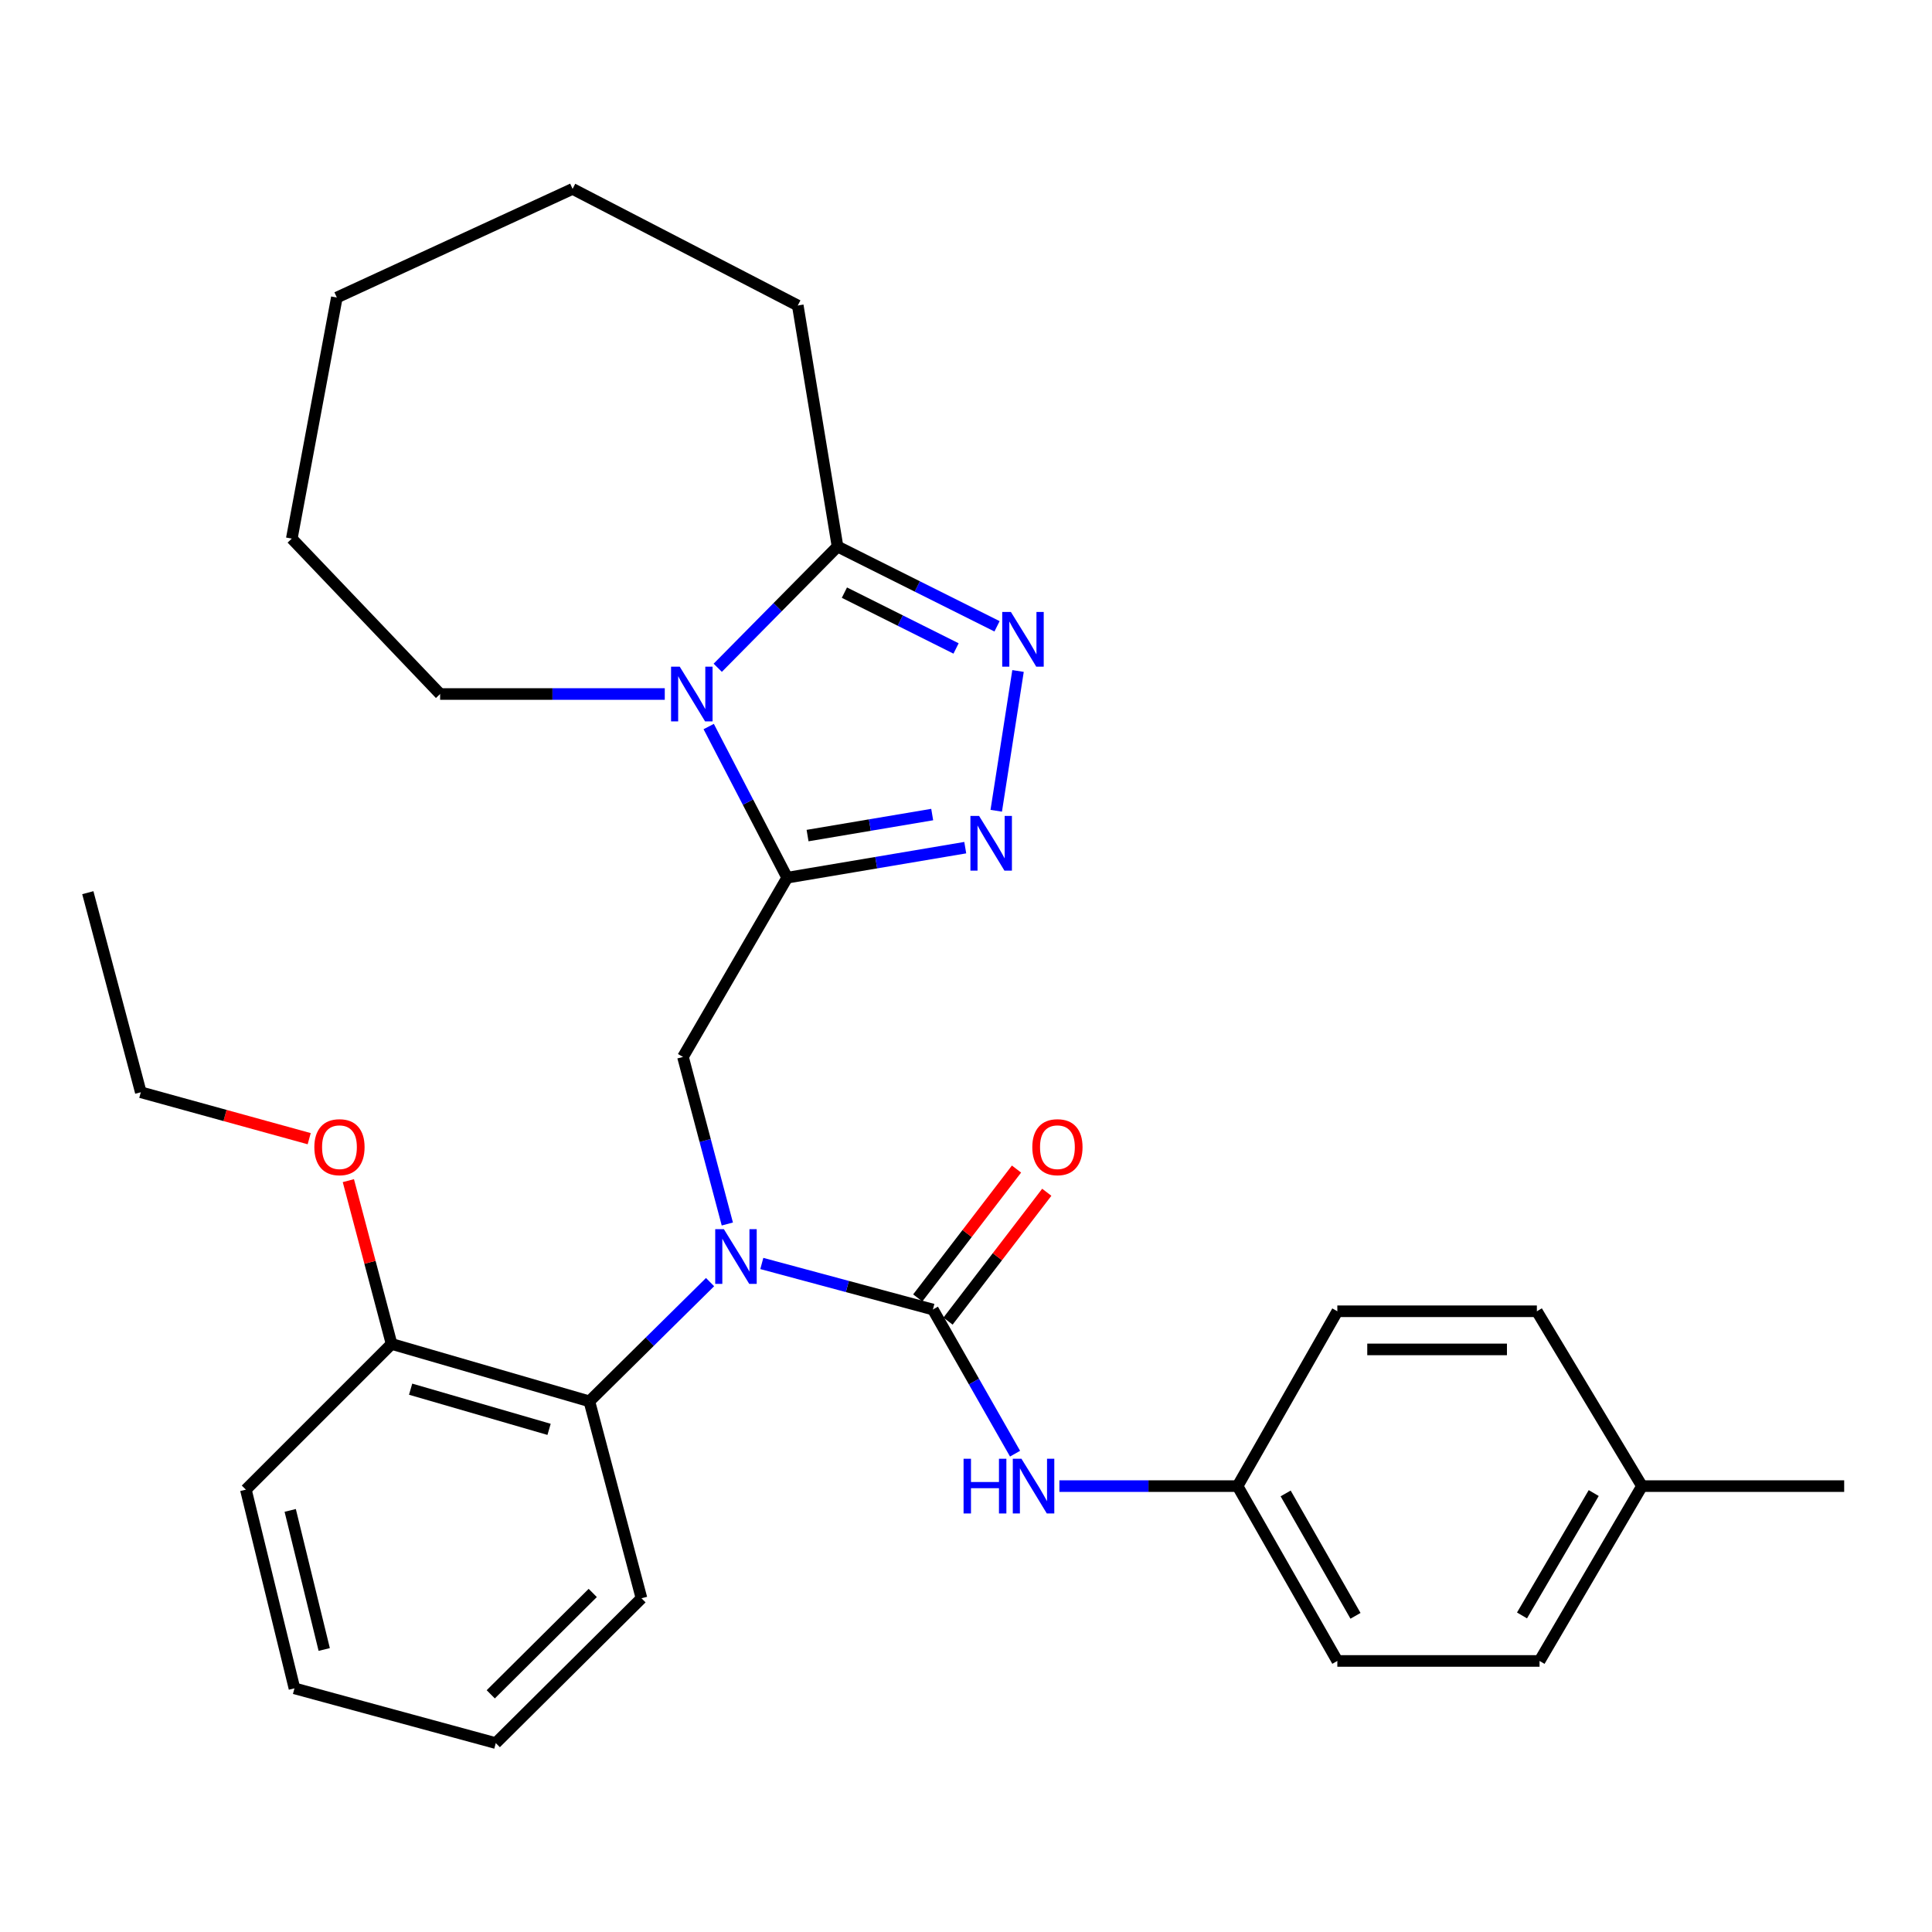 <?xml version='1.0' encoding='iso-8859-1'?>
<svg version='1.1' baseProfile='full'
              xmlns='http://www.w3.org/2000/svg'
                      xmlns:rdkit='http://www.rdkit.org/xml'
                      xmlns:xlink='http://www.w3.org/1999/xlink'
                  xml:space='preserve'
width='1000px' height='1000px' viewBox='0 0 1000 1000'>
<!-- END OF HEADER -->
<rect style='opacity:1.0;fill:#FFFFFF;stroke:none' width='1000' height='1000' x='0' y='0'> </rect>
<path class='bond-0' d='M 407.452,454.291 L 387.139,415.175' style='fill:none;fill-rule:evenodd;stroke:#000000;stroke-width:6px;stroke-linecap:butt;stroke-linejoin:miter;stroke-opacity:1' />
<path class='bond-0' d='M 387.139,415.175 L 366.825,376.059' style='fill:none;fill-rule:evenodd;stroke:#0000FF;stroke-width:6px;stroke-linecap:butt;stroke-linejoin:miter;stroke-opacity:1' />
<path class='bond-2' d='M 407.452,454.291 L 453.532,446.518' style='fill:none;fill-rule:evenodd;stroke:#000000;stroke-width:6px;stroke-linecap:butt;stroke-linejoin:miter;stroke-opacity:1' />
<path class='bond-2' d='M 453.532,446.518 L 499.612,438.744' style='fill:none;fill-rule:evenodd;stroke:#0000FF;stroke-width:6px;stroke-linecap:butt;stroke-linejoin:miter;stroke-opacity:1' />
<path class='bond-2' d='M 417.993,432.494 L 450.249,427.053' style='fill:none;fill-rule:evenodd;stroke:#000000;stroke-width:6px;stroke-linecap:butt;stroke-linejoin:miter;stroke-opacity:1' />
<path class='bond-2' d='M 450.249,427.053 L 482.504,421.612' style='fill:none;fill-rule:evenodd;stroke:#0000FF;stroke-width:6px;stroke-linecap:butt;stroke-linejoin:miter;stroke-opacity:1' />
<path class='bond-6' d='M 407.452,454.291 L 353.508,547.069' style='fill:none;fill-rule:evenodd;stroke:#000000;stroke-width:6px;stroke-linecap:butt;stroke-linejoin:miter;stroke-opacity:1' />
<path class='bond-5' d='M 371.503,345.638 L 402.506,314.266' style='fill:none;fill-rule:evenodd;stroke:#0000FF;stroke-width:6px;stroke-linecap:butt;stroke-linejoin:miter;stroke-opacity:1' />
<path class='bond-5' d='M 402.506,314.266 L 433.509,282.893' style='fill:none;fill-rule:evenodd;stroke:#000000;stroke-width:6px;stroke-linecap:butt;stroke-linejoin:miter;stroke-opacity:1' />
<path class='bond-12' d='M 344.084,359.221 L 285.946,359.221' style='fill:none;fill-rule:evenodd;stroke:#0000FF;stroke-width:6px;stroke-linecap:butt;stroke-linejoin:miter;stroke-opacity:1' />
<path class='bond-12' d='M 285.946,359.221 L 227.808,359.221' style='fill:none;fill-rule:evenodd;stroke:#000000;stroke-width:6px;stroke-linecap:butt;stroke-linejoin:miter;stroke-opacity:1' />
<path class='bond-1' d='M 482.859,677.802 L 438.587,665.889' style='fill:none;fill-rule:evenodd;stroke:#000000;stroke-width:6px;stroke-linecap:butt;stroke-linejoin:miter;stroke-opacity:1' />
<path class='bond-1' d='M 438.587,665.889 L 394.314,653.975' style='fill:none;fill-rule:evenodd;stroke:#0000FF;stroke-width:6px;stroke-linecap:butt;stroke-linejoin:miter;stroke-opacity:1' />
<path class='bond-8' d='M 482.859,677.802 L 504.125,715.111' style='fill:none;fill-rule:evenodd;stroke:#000000;stroke-width:6px;stroke-linecap:butt;stroke-linejoin:miter;stroke-opacity:1' />
<path class='bond-8' d='M 504.125,715.111 L 525.391,752.419' style='fill:none;fill-rule:evenodd;stroke:#0000FF;stroke-width:6px;stroke-linecap:butt;stroke-linejoin:miter;stroke-opacity:1' />
<path class='bond-9' d='M 490.693,683.806 L 516.252,650.459' style='fill:none;fill-rule:evenodd;stroke:#000000;stroke-width:6px;stroke-linecap:butt;stroke-linejoin:miter;stroke-opacity:1' />
<path class='bond-9' d='M 516.252,650.459 L 541.811,617.112' style='fill:none;fill-rule:evenodd;stroke:#FF0000;stroke-width:6px;stroke-linecap:butt;stroke-linejoin:miter;stroke-opacity:1' />
<path class='bond-9' d='M 475.025,671.798 L 500.585,638.451' style='fill:none;fill-rule:evenodd;stroke:#000000;stroke-width:6px;stroke-linecap:butt;stroke-linejoin:miter;stroke-opacity:1' />
<path class='bond-9' d='M 500.585,638.451 L 526.144,605.104' style='fill:none;fill-rule:evenodd;stroke:#FF0000;stroke-width:6px;stroke-linecap:butt;stroke-linejoin:miter;stroke-opacity:1' />
<path class='bond-4' d='M 515.652,419.65 L 526.932,347.3' style='fill:none;fill-rule:evenodd;stroke:#0000FF;stroke-width:6px;stroke-linecap:butt;stroke-linejoin:miter;stroke-opacity:1' />
<path class='bond-3' d='M 376.466,633.543 L 364.987,590.306' style='fill:none;fill-rule:evenodd;stroke:#0000FF;stroke-width:6px;stroke-linecap:butt;stroke-linejoin:miter;stroke-opacity:1' />
<path class='bond-3' d='M 364.987,590.306 L 353.508,547.069' style='fill:none;fill-rule:evenodd;stroke:#000000;stroke-width:6px;stroke-linecap:butt;stroke-linejoin:miter;stroke-opacity:1' />
<path class='bond-7' d='M 367.529,663.618 L 336.293,694.475' style='fill:none;fill-rule:evenodd;stroke:#0000FF;stroke-width:6px;stroke-linecap:butt;stroke-linejoin:miter;stroke-opacity:1' />
<path class='bond-7' d='M 336.293,694.475 L 305.057,725.332' style='fill:none;fill-rule:evenodd;stroke:#000000;stroke-width:6px;stroke-linecap:butt;stroke-linejoin:miter;stroke-opacity:1' />
<path class='bond-30' d='M 516.066,324.181 L 474.788,303.537' style='fill:none;fill-rule:evenodd;stroke:#0000FF;stroke-width:6px;stroke-linecap:butt;stroke-linejoin:miter;stroke-opacity:1' />
<path class='bond-30' d='M 474.788,303.537 L 433.509,282.893' style='fill:none;fill-rule:evenodd;stroke:#000000;stroke-width:6px;stroke-linecap:butt;stroke-linejoin:miter;stroke-opacity:1' />
<path class='bond-30' d='M 494.853,335.643 L 465.958,321.193' style='fill:none;fill-rule:evenodd;stroke:#0000FF;stroke-width:6px;stroke-linecap:butt;stroke-linejoin:miter;stroke-opacity:1' />
<path class='bond-30' d='M 465.958,321.193 L 437.063,306.742' style='fill:none;fill-rule:evenodd;stroke:#000000;stroke-width:6px;stroke-linecap:butt;stroke-linejoin:miter;stroke-opacity:1' />
<path class='bond-19' d='M 433.509,282.893 L 412.925,158.126' style='fill:none;fill-rule:evenodd;stroke:#000000;stroke-width:6px;stroke-linecap:butt;stroke-linejoin:miter;stroke-opacity:1' />
<path class='bond-10' d='M 305.057,725.332 L 202.683,695.623' style='fill:none;fill-rule:evenodd;stroke:#000000;stroke-width:6px;stroke-linecap:butt;stroke-linejoin:miter;stroke-opacity:1' />
<path class='bond-10' d='M 284.199,739.833 L 212.538,719.037' style='fill:none;fill-rule:evenodd;stroke:#000000;stroke-width:6px;stroke-linecap:butt;stroke-linejoin:miter;stroke-opacity:1' />
<path class='bond-20' d='M 305.057,725.332 L 332.035,827.267' style='fill:none;fill-rule:evenodd;stroke:#000000;stroke-width:6px;stroke-linecap:butt;stroke-linejoin:miter;stroke-opacity:1' />
<path class='bond-11' d='M 548.342,769.209 L 594.451,769.209' style='fill:none;fill-rule:evenodd;stroke:#0000FF;stroke-width:6px;stroke-linecap:butt;stroke-linejoin:miter;stroke-opacity:1' />
<path class='bond-11' d='M 594.451,769.209 L 640.559,769.209' style='fill:none;fill-rule:evenodd;stroke:#000000;stroke-width:6px;stroke-linecap:butt;stroke-linejoin:miter;stroke-opacity:1' />
<path class='bond-16' d='M 202.683,695.623 L 191.497,653.359' style='fill:none;fill-rule:evenodd;stroke:#000000;stroke-width:6px;stroke-linecap:butt;stroke-linejoin:miter;stroke-opacity:1' />
<path class='bond-16' d='M 191.497,653.359 L 180.31,611.095' style='fill:none;fill-rule:evenodd;stroke:#FF0000;stroke-width:6px;stroke-linecap:butt;stroke-linejoin:miter;stroke-opacity:1' />
<path class='bond-21' d='M 202.683,695.623 L 127.266,771.041' style='fill:none;fill-rule:evenodd;stroke:#000000;stroke-width:6px;stroke-linecap:butt;stroke-linejoin:miter;stroke-opacity:1' />
<path class='bond-14' d='M 640.559,769.209 L 692.201,678.712' style='fill:none;fill-rule:evenodd;stroke:#000000;stroke-width:6px;stroke-linecap:butt;stroke-linejoin:miter;stroke-opacity:1' />
<path class='bond-15' d='M 640.559,769.209 L 692.201,859.706' style='fill:none;fill-rule:evenodd;stroke:#000000;stroke-width:6px;stroke-linecap:butt;stroke-linejoin:miter;stroke-opacity:1' />
<path class='bond-15' d='M 665.451,773 L 701.6,836.348' style='fill:none;fill-rule:evenodd;stroke:#000000;stroke-width:6px;stroke-linecap:butt;stroke-linejoin:miter;stroke-opacity:1' />
<path class='bond-24' d='M 227.808,359.221 L 151.03,278.781' style='fill:none;fill-rule:evenodd;stroke:#000000;stroke-width:6px;stroke-linecap:butt;stroke-linejoin:miter;stroke-opacity:1' />
<path class='bond-13' d='M 849.891,769.209 L 796.867,859.706' style='fill:none;fill-rule:evenodd;stroke:#000000;stroke-width:6px;stroke-linecap:butt;stroke-linejoin:miter;stroke-opacity:1' />
<path class='bond-13' d='M 824.905,772.804 L 787.789,836.152' style='fill:none;fill-rule:evenodd;stroke:#000000;stroke-width:6px;stroke-linecap:butt;stroke-linejoin:miter;stroke-opacity:1' />
<path class='bond-23' d='M 849.891,769.209 L 954.545,769.209' style='fill:none;fill-rule:evenodd;stroke:#000000;stroke-width:6px;stroke-linecap:butt;stroke-linejoin:miter;stroke-opacity:1' />
<path class='bond-33' d='M 849.891,769.209 L 795.485,678.712' style='fill:none;fill-rule:evenodd;stroke:#000000;stroke-width:6px;stroke-linecap:butt;stroke-linejoin:miter;stroke-opacity:1' />
<path class='bond-17' d='M 692.201,678.712 L 795.485,678.712' style='fill:none;fill-rule:evenodd;stroke:#000000;stroke-width:6px;stroke-linecap:butt;stroke-linejoin:miter;stroke-opacity:1' />
<path class='bond-17' d='M 707.694,698.452 L 779.993,698.452' style='fill:none;fill-rule:evenodd;stroke:#000000;stroke-width:6px;stroke-linecap:butt;stroke-linejoin:miter;stroke-opacity:1' />
<path class='bond-18' d='M 692.201,859.706 L 796.867,859.706' style='fill:none;fill-rule:evenodd;stroke:#000000;stroke-width:6px;stroke-linecap:butt;stroke-linejoin:miter;stroke-opacity:1' />
<path class='bond-22' d='M 160.039,589.38 L 116.461,577.365' style='fill:none;fill-rule:evenodd;stroke:#FF0000;stroke-width:6px;stroke-linecap:butt;stroke-linejoin:miter;stroke-opacity:1' />
<path class='bond-22' d='M 116.461,577.365 L 72.882,565.35' style='fill:none;fill-rule:evenodd;stroke:#000000;stroke-width:6px;stroke-linecap:butt;stroke-linejoin:miter;stroke-opacity:1' />
<path class='bond-25' d='M 412.925,158.126 L 296.371,97.776' style='fill:none;fill-rule:evenodd;stroke:#000000;stroke-width:6px;stroke-linecap:butt;stroke-linejoin:miter;stroke-opacity:1' />
<path class='bond-26' d='M 332.035,827.267 L 256.617,902.224' style='fill:none;fill-rule:evenodd;stroke:#000000;stroke-width:6px;stroke-linecap:butt;stroke-linejoin:miter;stroke-opacity:1' />
<path class='bond-26' d='M 306.807,824.509 L 254.014,876.979' style='fill:none;fill-rule:evenodd;stroke:#000000;stroke-width:6px;stroke-linecap:butt;stroke-linejoin:miter;stroke-opacity:1' />
<path class='bond-32' d='M 127.266,771.041 L 152.412,873.886' style='fill:none;fill-rule:evenodd;stroke:#000000;stroke-width:6px;stroke-linecap:butt;stroke-linejoin:miter;stroke-opacity:1' />
<path class='bond-32' d='M 150.213,781.779 L 167.815,853.771' style='fill:none;fill-rule:evenodd;stroke:#000000;stroke-width:6px;stroke-linecap:butt;stroke-linejoin:miter;stroke-opacity:1' />
<path class='bond-27' d='M 72.882,565.35 L 45.455,462.055' style='fill:none;fill-rule:evenodd;stroke:#000000;stroke-width:6px;stroke-linecap:butt;stroke-linejoin:miter;stroke-opacity:1' />
<path class='bond-29' d='M 151.03,278.781 L 174.346,154.002' style='fill:none;fill-rule:evenodd;stroke:#000000;stroke-width:6px;stroke-linecap:butt;stroke-linejoin:miter;stroke-opacity:1' />
<path class='bond-31' d='M 296.371,97.776 L 174.346,154.002' style='fill:none;fill-rule:evenodd;stroke:#000000;stroke-width:6px;stroke-linecap:butt;stroke-linejoin:miter;stroke-opacity:1' />
<path class='bond-28' d='M 256.617,902.224 L 152.412,873.886' style='fill:none;fill-rule:evenodd;stroke:#000000;stroke-width:6px;stroke-linecap:butt;stroke-linejoin:miter;stroke-opacity:1' />
<path  class='atom-1' d='M 351.821 345.061
L 361.101 360.061
Q 362.021 361.541, 363.501 364.221
Q 364.981 366.901, 365.061 367.061
L 365.061 345.061
L 368.821 345.061
L 368.821 373.381
L 364.941 373.381
L 354.981 356.981
Q 353.821 355.061, 352.581 352.861
Q 351.381 350.661, 351.021 349.981
L 351.021 373.381
L 347.341 373.381
L 347.341 345.061
L 351.821 345.061
' fill='#0000FF'/>
<path  class='atom-3' d='M 506.768 422.321
L 516.048 437.321
Q 516.968 438.801, 518.448 441.481
Q 519.928 444.161, 520.008 444.321
L 520.008 422.321
L 523.768 422.321
L 523.768 450.641
L 519.888 450.641
L 509.928 434.241
Q 508.768 432.321, 507.528 430.121
Q 506.328 427.921, 505.968 427.241
L 505.968 450.641
L 502.288 450.641
L 502.288 422.321
L 506.768 422.321
' fill='#0000FF'/>
<path  class='atom-4' d='M 374.675 636.215
L 383.955 651.215
Q 384.875 652.695, 386.355 655.375
Q 387.835 658.055, 387.915 658.215
L 387.915 636.215
L 391.675 636.215
L 391.675 664.535
L 387.795 664.535
L 377.835 648.135
Q 376.675 646.215, 375.435 644.015
Q 374.235 641.815, 373.875 641.135
L 373.875 664.535
L 370.195 664.535
L 370.195 636.215
L 374.675 636.215
' fill='#0000FF'/>
<path  class='atom-5' d='M 523.229 316.734
L 532.509 331.734
Q 533.429 333.214, 534.909 335.894
Q 536.389 338.574, 536.469 338.734
L 536.469 316.734
L 540.229 316.734
L 540.229 345.054
L 536.349 345.054
L 526.389 328.654
Q 525.229 326.734, 523.989 324.534
Q 522.789 322.334, 522.429 321.654
L 522.429 345.054
L 518.749 345.054
L 518.749 316.734
L 523.229 316.734
' fill='#0000FF'/>
<path  class='atom-9' d='M 498.742 755.049
L 502.582 755.049
L 502.582 767.089
L 517.062 767.089
L 517.062 755.049
L 520.902 755.049
L 520.902 783.369
L 517.062 783.369
L 517.062 770.289
L 502.582 770.289
L 502.582 783.369
L 498.742 783.369
L 498.742 755.049
' fill='#0000FF'/>
<path  class='atom-9' d='M 528.702 755.049
L 537.982 770.049
Q 538.902 771.529, 540.382 774.209
Q 541.862 776.889, 541.942 777.049
L 541.942 755.049
L 545.702 755.049
L 545.702 783.369
L 541.822 783.369
L 531.862 766.969
Q 530.702 765.049, 529.462 762.849
Q 528.262 760.649, 527.902 759.969
L 527.902 783.369
L 524.222 783.369
L 524.222 755.049
L 528.702 755.049
' fill='#0000FF'/>
<path  class='atom-10' d='M 534.321 593.779
Q 534.321 586.979, 537.681 583.179
Q 541.041 579.379, 547.321 579.379
Q 553.601 579.379, 556.961 583.179
Q 560.321 586.979, 560.321 593.779
Q 560.321 600.659, 556.921 604.579
Q 553.521 608.459, 547.321 608.459
Q 541.081 608.459, 537.681 604.579
Q 534.321 600.699, 534.321 593.779
M 547.321 605.259
Q 551.641 605.259, 553.961 602.379
Q 556.321 599.459, 556.321 593.779
Q 556.321 588.219, 553.961 585.419
Q 551.641 582.579, 547.321 582.579
Q 543.001 582.579, 540.641 585.379
Q 538.321 588.179, 538.321 593.779
Q 538.321 599.499, 540.641 602.379
Q 543.001 605.259, 547.321 605.259
' fill='#FF0000'/>
<path  class='atom-17' d='M 162.705 593.779
Q 162.705 586.979, 166.065 583.179
Q 169.425 579.379, 175.705 579.379
Q 181.985 579.379, 185.345 583.179
Q 188.705 586.979, 188.705 593.779
Q 188.705 600.659, 185.305 604.579
Q 181.905 608.459, 175.705 608.459
Q 169.465 608.459, 166.065 604.579
Q 162.705 600.699, 162.705 593.779
M 175.705 605.259
Q 180.025 605.259, 182.345 602.379
Q 184.705 599.459, 184.705 593.779
Q 184.705 588.219, 182.345 585.419
Q 180.025 582.579, 175.705 582.579
Q 171.385 582.579, 169.025 585.379
Q 166.705 588.179, 166.705 593.779
Q 166.705 599.499, 169.025 602.379
Q 171.385 605.259, 175.705 605.259
' fill='#FF0000'/>
</svg>
